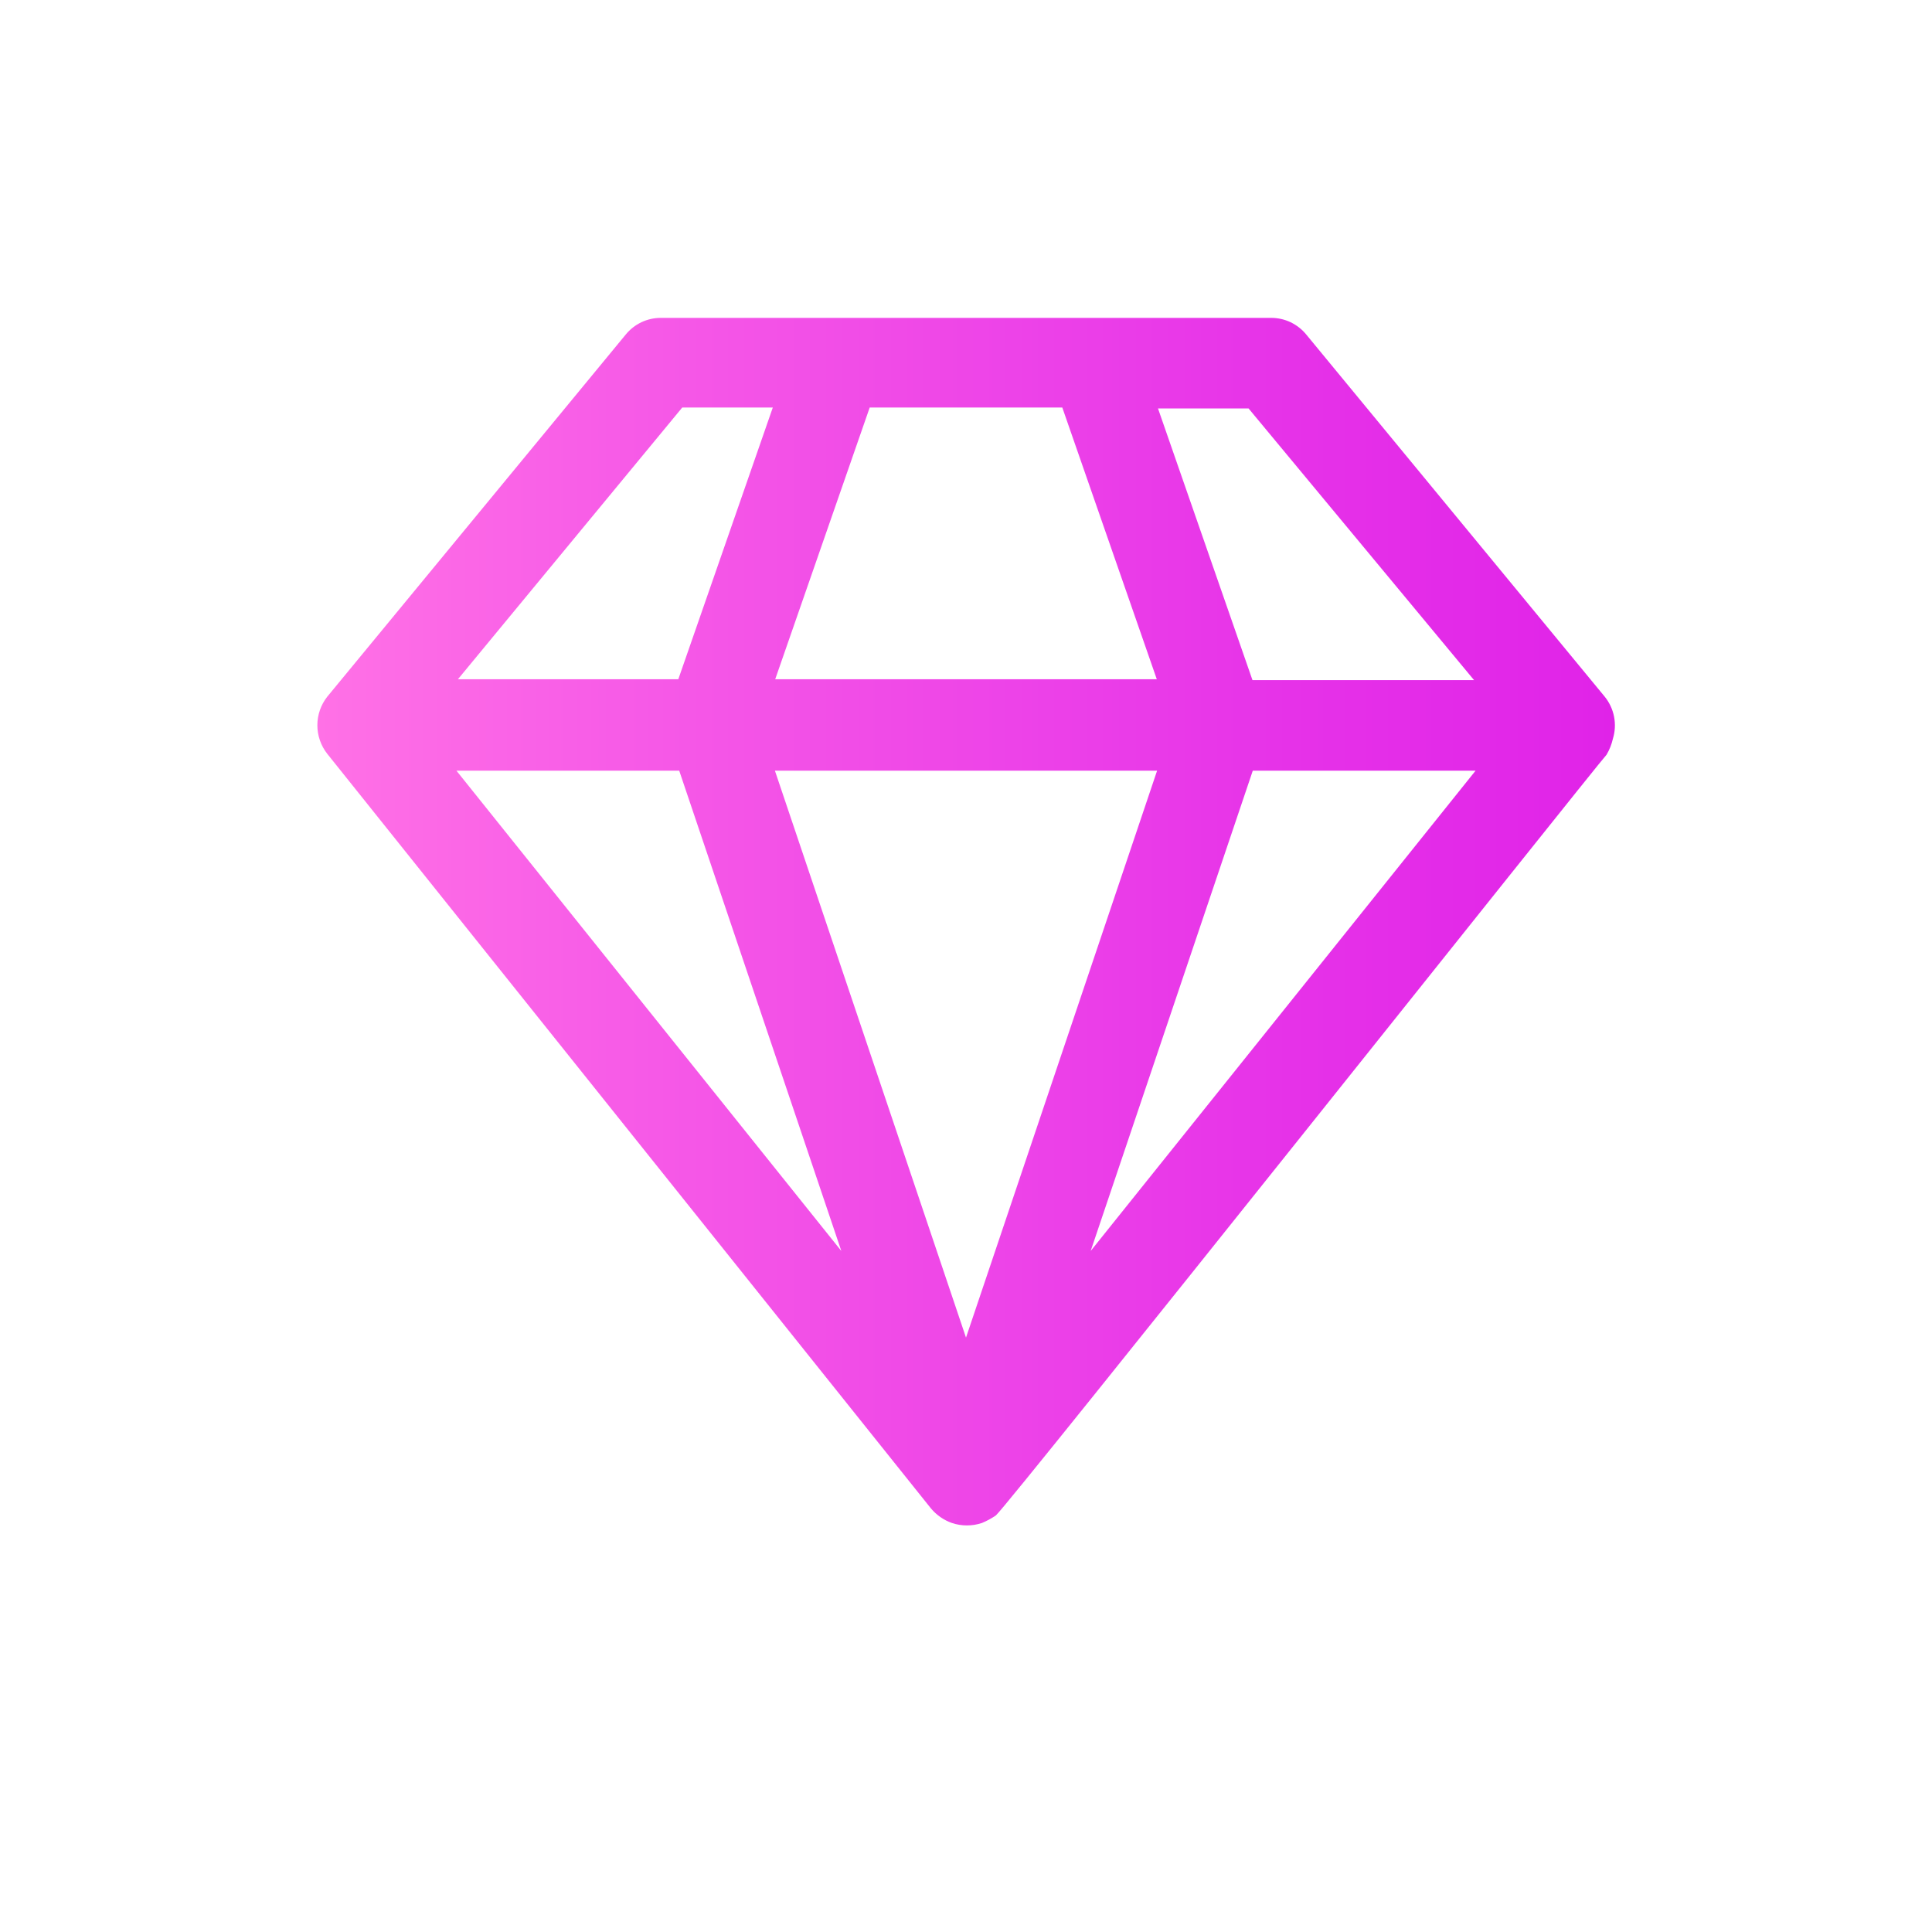 <svg xmlns="http://www.w3.org/2000/svg" width="64" height="64" viewBox="0 0 64 64" fill="none"><path d="M53.43 24.47C53.502 24.234 53.515 23.983 53.468 23.741C53.421 23.499 53.315 23.272 53.16 23.08L43.27 11.08C43.129 10.908 42.952 10.77 42.752 10.674C42.551 10.579 42.332 10.53 42.11 10.53C39.63 10.53 34.44 10.53 32 10.53C29.56 10.53 24.35 10.53 21.89 10.53C21.668 10.53 21.449 10.579 21.248 10.674C21.047 10.77 20.87 10.908 20.73 11.08L10.84 23.08C10.628 23.349 10.513 23.682 10.513 24.025C10.513 24.367 10.628 24.7 10.84 24.97L30.84 49.97C31.023 50.188 31.261 50.354 31.53 50.45V50.45C31.854 50.559 32.206 50.559 32.53 50.45V50.45C32.691 50.383 32.846 50.299 32.99 50.2C33.4 49.86 52.88 25.36 53.22 25C53.317 24.835 53.388 24.656 53.43 24.47V24.47ZM22.5 25.53L27.87 41.44L15.12 25.53H22.5ZM25.67 25.53H38.33L32 44.31L25.67 25.53ZM41.5 25.53H48.88L36.13 41.44L41.5 25.53ZM48.83 22.53H41.49L38.36 13.53H41.36L48.83 22.53ZM32 13.5H35.19L38.32 22.5H25.68L28.81 13.5H32ZM22.6 13.5H25.6L22.47 22.5H15.17L22.6 13.5Z" fill="url(#paint0_linear_123:2586)"></path><defs><linearGradient id="paint0_linear_123:2586" x1="10.51" y1="30.49" x2="53.5" y2="30.49" gradientUnits="userSpaceOnUse"><stop stop-color="#FF71E6"></stop><stop offset="0.26" stop-color="#F659E7"></stop><stop offset="0.75" stop-color="#E632E8"></stop><stop offset="1" stop-color="#E023E8"></stop></linearGradient></defs></svg>